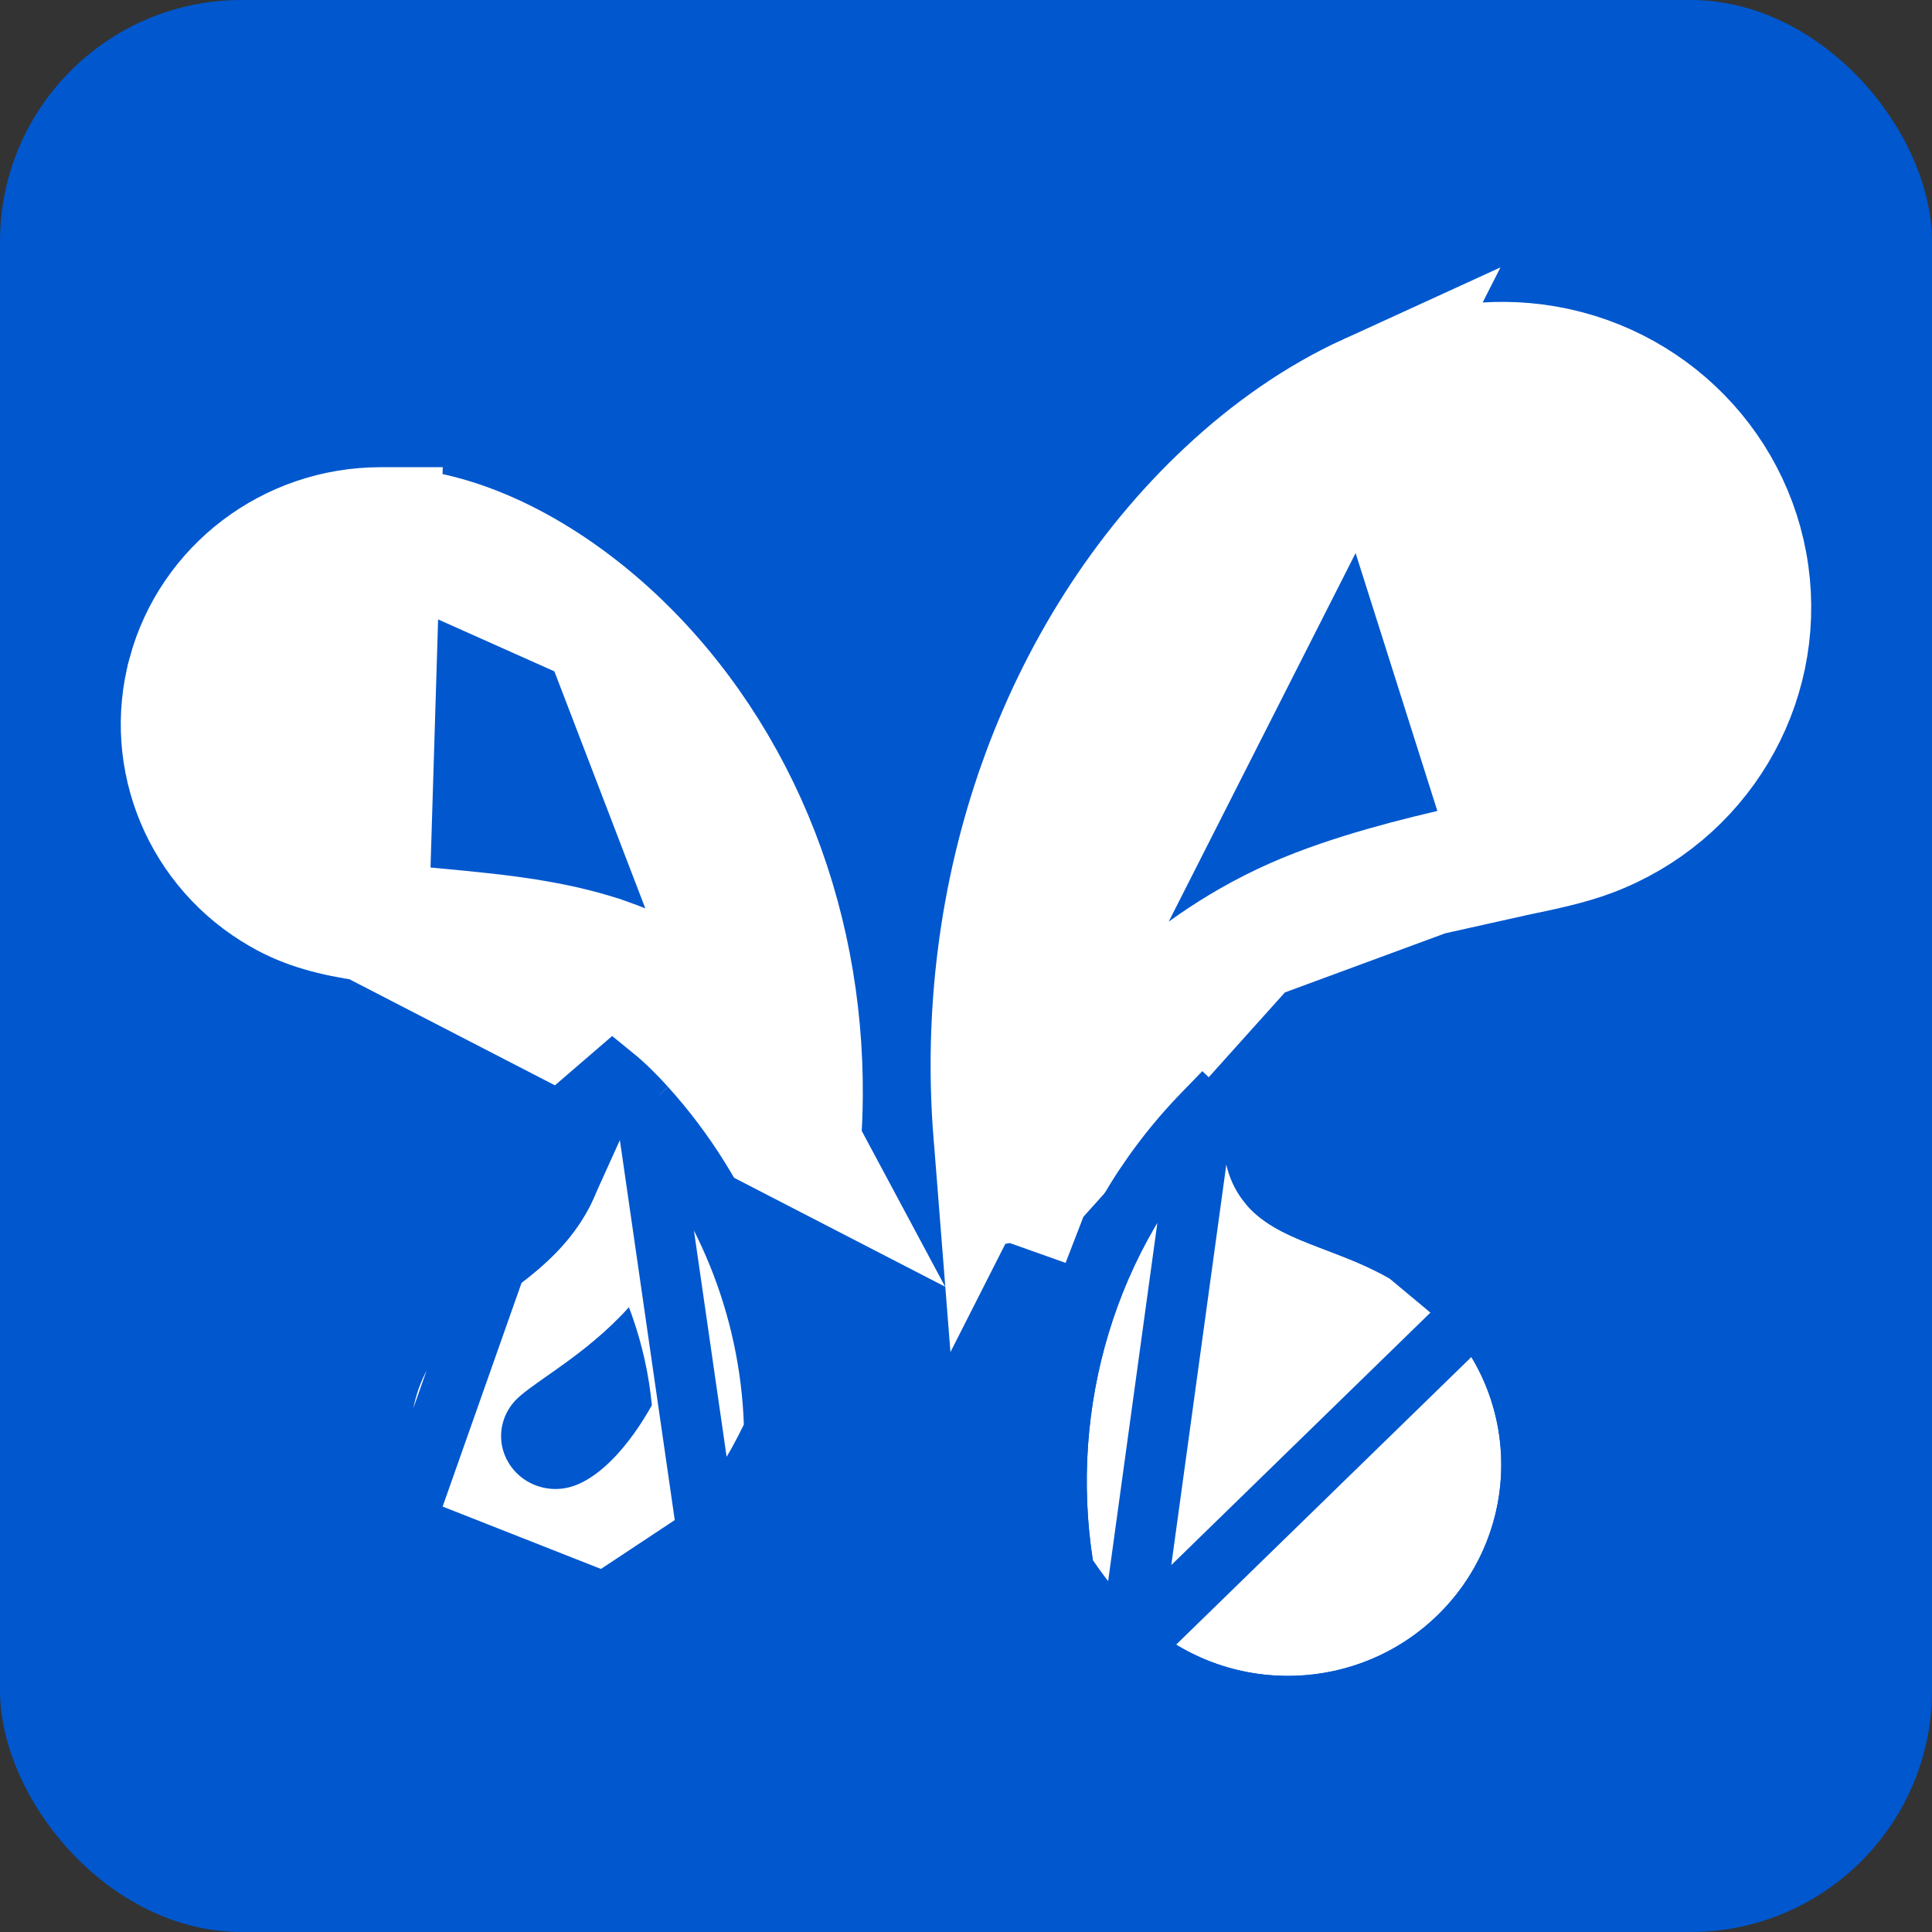 <svg width="128" height="128" viewBox="0 0 128 128" fill="none" xmlns="http://www.w3.org/2000/svg">
<rect x="0" y="0" width="128" height="128" fill="#333333" stroke="none"/>
<rect width="128" height="128" rx="16" fill="#0057CE"/>
<path d="M82.814 62.341L82.816 62.34C84.808 61.202 86.667 60.404 88.751 59.688L88.754 59.687C90.717 59.014 92.687 58.468 94.626 57.986L82.814 62.341ZM82.814 62.341C76.294 66.071 71.307 71.826 68.311 78.49L82.814 62.341ZM90.669 26.109L90.669 26.109C87.28 27.658 84.113 29.889 81.312 32.503L81.309 32.507C75.647 37.778 71.409 44.604 68.812 51.939L68.812 51.94C66.2 59.312 65.215 67.269 65.834 75.086L90.669 26.109ZM90.669 26.109C94.067 24.556 97.537 23.762 100.997 24.063C108.67 24.737 114.802 30.549 115.844 38.023C116.887 45.49 112.581 52.712 105.395 55.411C103.921 55.962 102.372 56.287 100.437 56.692L100.404 56.699L100.369 56.706M90.669 26.109L100.369 56.706M66.867 82.228C67.279 80.961 67.761 79.713 68.31 78.491L66.867 82.228ZM66.867 82.228C66.368 79.876 66.025 77.48 65.834 75.087L66.867 82.228ZM100.369 56.706C98.51 57.096 96.566 57.503 94.629 57.986L100.369 56.706Z" fill="white" stroke="white" stroke-width="8"/>
<path d="M81.123 75.2C80.958 76.957 81.537 78.732 82.771 80.03C84.006 81.328 85.749 82.016 87.334 82.626C89.065 83.288 90.56 83.829 92.177 84.765C93.716 85.656 95.078 86.763 96.217 88.131C100.901 93.725 100.468 101.933 95.231 107.024C89.994 112.115 81.689 112.389 76.121 107.661C74.702 106.452 73.442 104.899 72.405 103.378C70.827 93.26 73.888 82.658 81.123 75.2Z" fill="white"/>
<path d="M81.095 72.357L82.531 73.779C83.907 75.143 84.041 76.679 84.099 77.618C84.16 78.617 84.201 78.64 84.217 78.65C84.218 78.65 84.219 78.651 84.221 78.652C85.095 79.572 86.398 80.122 88.051 80.759C88.195 80.815 88.34 80.87 88.484 80.924C90.022 81.51 91.549 82.091 93.178 83.033L81.095 72.357ZM81.095 72.357L79.688 73.808M81.095 72.357L79.688 73.808M79.688 73.808C71.989 81.743 68.76 92.986 70.429 103.686L70.498 104.132L70.753 104.505C71.847 106.11 73.222 107.818 74.824 109.183L74.827 109.185M79.688 73.808L74.827 109.185M74.827 109.185C81.179 114.579 90.648 114.269 96.625 108.458C102.61 102.641 103.109 93.248 97.753 86.849M74.827 109.185L97.753 86.849M97.753 86.849C96.448 85.283 94.9 84.029 93.178 83.034L97.753 86.849Z" stroke="#0057CE" stroke-width="4"/>
<path d="M25.21 34.953L25.209 34.953C19.204 34.958 13.989 38.947 12.451 44.619L12.451 44.62C10.915 50.28 13.397 56.281 18.575 59.241L18.581 59.245C20.272 60.216 22.036 60.678 24.413 61.028L25.21 34.953ZM25.21 34.953C30.3 34.948 35.67 37.818 39.87 41.501L25.21 34.953ZM53.028 75.798C53.111 74.73 53.156 73.665 53.163 72.612C53.204 66.754 52.109 60.917 49.854 55.543C47.608 50.192 44.21 45.309 39.871 41.501L53.028 75.798ZM53.028 75.798C51.693 73.302 50.051 70.958 48.126 68.823L48.12 68.816C47.14 67.735 46.003 66.627 44.576 65.659L42.33 68.969L44.576 65.659C43.172 64.706 41.723 64.027 40.243 63.508L40.242 63.508C37.425 62.521 34.377 62.096 31.872 61.824C30.815 61.707 29.843 61.616 28.911 61.529C27.374 61.385 25.944 61.252 24.413 61.028L53.028 75.798Z" fill="white" stroke="white" stroke-width="8"/>
<path d="M40.06 83.872C40.822 82.922 41.514 81.845 42.049 80.66C44.506 84.596 45.957 89.087 46.248 93.743C45.383 95.424 44.351 97.004 43.158 98.321L43.157 98.322C41.815 99.806 40.287 100.916 38.663 101.385C35.734 102.231 32.624 100.993 31.1 98.418L31.099 98.416C29.584 95.862 30.013 92.611 32.167 90.518C32.775 89.928 33.611 89.342 34.554 88.681C34.961 88.396 35.389 88.096 35.825 87.777L35.827 87.775C37.282 86.71 38.761 85.483 40.055 83.879L40.06 83.872Z" stroke="white" stroke-width="6"/>
<path d="M42.773 73.347L42.775 73.35C47.995 79.139 51.004 86.549 51.282 94.307L51.299 94.801L51.084 95.247C50.007 97.482 48.617 99.743 46.865 101.677L42.773 73.347ZM42.773 73.347C42.125 72.632 41.412 71.908 40.596 71.246L37.614 73.816M42.773 73.347L37.614 73.816M37.614 73.816C38.166 74.751 38.273 75.883 37.985 77.154C37.697 78.412 37.047 79.638 36.162 80.742M37.614 73.816L36.162 80.742M36.162 80.742C35.254 81.866 34.162 82.797 32.874 83.741L36.162 80.742ZM40.051 106.189L40.05 106.189C34.951 107.661 29.494 105.518 26.798 100.967L40.051 106.189ZM40.051 106.189C42.86 105.378 45.14 103.583 46.864 101.678L40.051 106.189ZM32.874 83.741C32.636 83.915 32.343 84.12 32.02 84.347C30.974 85.079 29.602 86.039 28.685 86.93L28.684 86.931C24.881 90.626 24.096 96.412 26.798 100.967L32.874 83.741Z" fill="white" stroke="#0057CE" stroke-width="4"/>
</svg>
